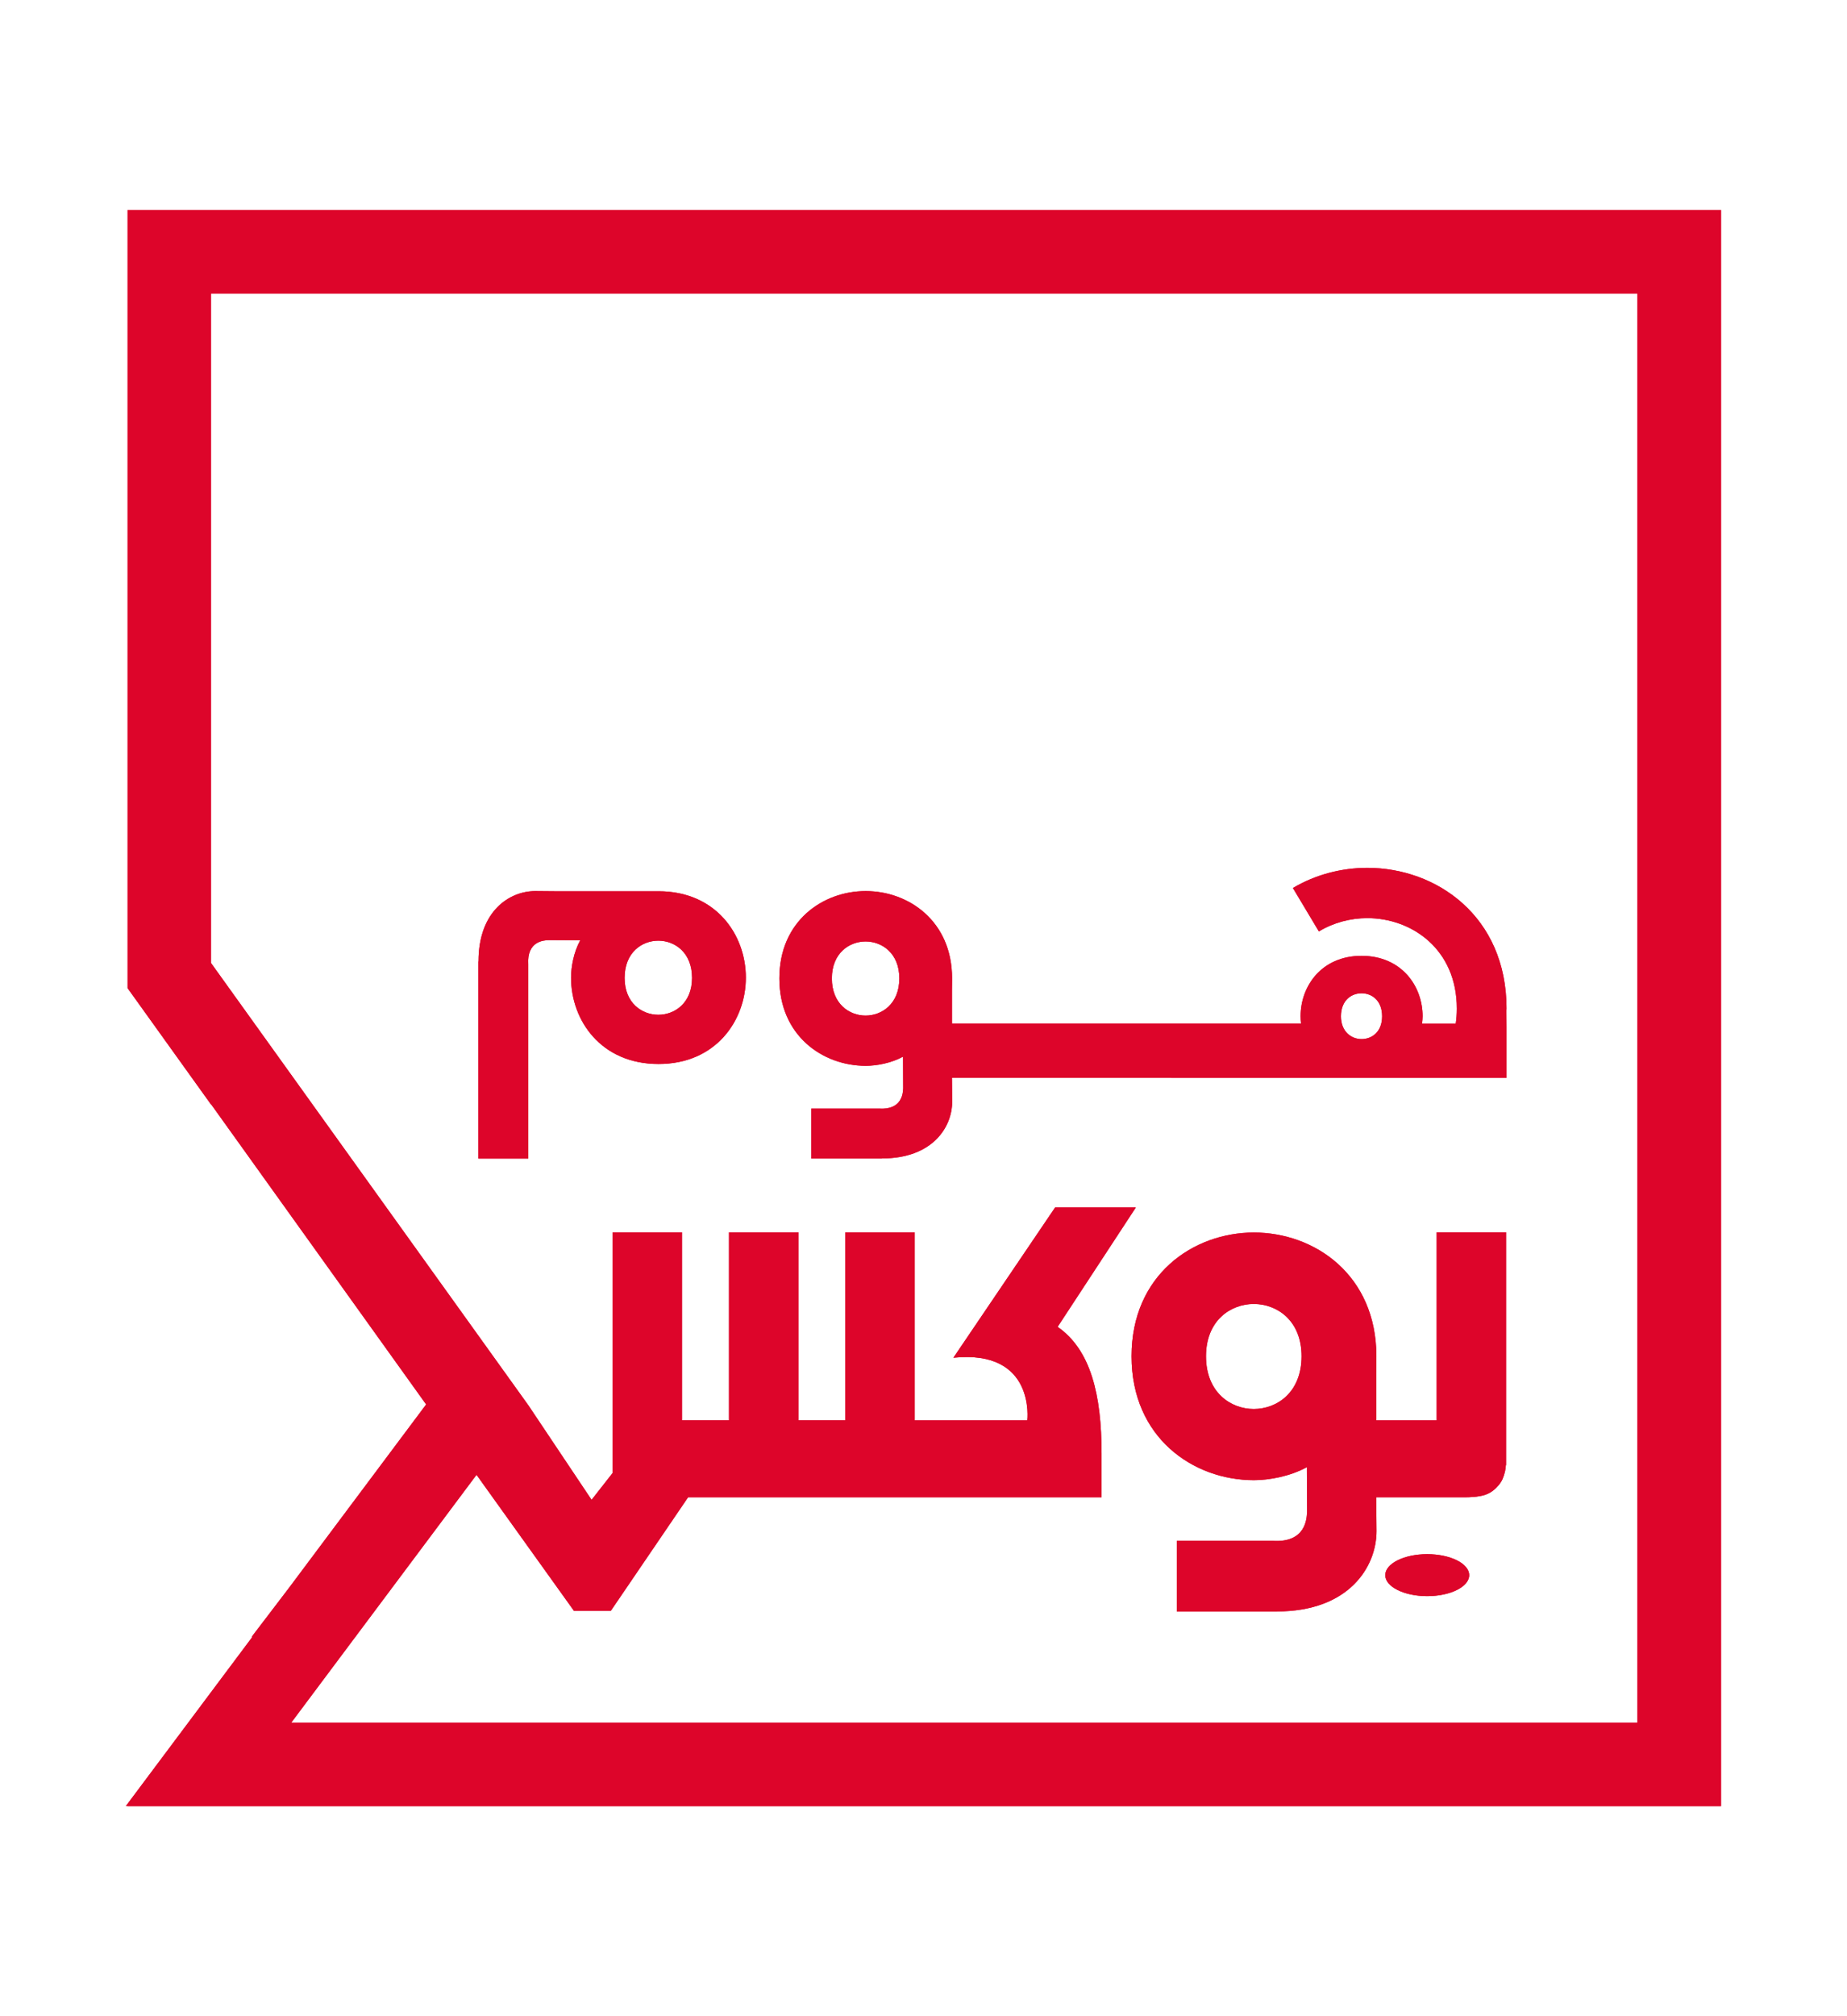 <svg width="44" height="48" viewBox="0 0 44 48" fill="none" xmlns="http://www.w3.org/2000/svg">
<path fill-rule="evenodd" clip-rule="evenodd" d="M3.04 23.526V5H40.998V43H3.049L3.026 42.998H2.998L6.009 38.974L5.997 38.967L6.886 37.801L10.152 33.436L5.025 26.284V26.292L3.04 23.526ZM6.936 41.014H39.008V6.989H5.025V22.924L11.387 31.785L12.588 33.458L14.093 35.707L14.596 35.065V29.339H16.248V33.814H17.366V29.339H19.02V33.814H20.137V29.339H21.791V33.815H24.472C24.472 33.815 24.678 32.121 22.712 32.324L25.135 28.747H27.058L25.195 31.589C25.986 32.136 26.242 33.212 26.242 34.598V35.646H16.392L14.55 38.351H13.674L11.352 35.111L6.936 41.014Z" fill="#DD052A"/>
<path d="M33.999 37C33.449 37 33 37.224 33 37.5C33 37.776 33.449 38 33.999 38C34.551 38 35 37.776 35 37.5C35 37.224 34.551 37 33.999 37Z" fill="#DD052A"/>
<path fill-rule="evenodd" clip-rule="evenodd" d="M31.133 34.929C30.726 35.151 30.229 35.239 29.871 35.239C28.423 35.239 26.956 34.225 26.956 32.289C26.956 30.354 28.423 29.343 29.871 29.343C31.321 29.343 32.789 30.354 32.789 32.289C32.789 32.431 32.785 32.696 32.785 32.696V33.815H34.225V29.338H35.878V34.877H35.874C35.869 34.934 35.863 34.984 35.853 35.032C35.838 35.094 35.819 35.153 35.795 35.21C35.764 35.279 35.722 35.339 35.671 35.391C35.562 35.514 35.425 35.591 35.263 35.617C35.199 35.63 35.139 35.636 35.081 35.639C35.026 35.644 34.968 35.646 34.91 35.646H32.785L32.792 36.451C32.792 37.302 32.136 38.364 30.419 38.364V38.368H28.035V36.683H30.32C31.104 36.733 31.13 36.158 31.137 36.001C31.137 35.992 31.137 35.985 31.138 35.979L31.133 34.929ZM31.006 32.289C31.006 31.433 30.417 31.044 29.868 31.044C29.32 31.044 28.73 31.433 28.73 32.289C28.73 33.152 29.32 33.544 29.868 33.544C30.417 33.544 31.006 33.152 31.006 32.289Z" fill="#DD052A"/>
<path fill-rule="evenodd" clip-rule="evenodd" d="M32.573 20.661C34.221 20.661 35.889 21.813 35.889 24.011C35.889 24.022 35.888 24.032 35.887 24.041C35.887 24.046 35.887 24.051 35.886 24.056L35.889 24.451V25.662L22.678 25.661V25.662L22.683 26.229C22.683 26.829 22.221 27.579 21.01 27.579V27.582H19.327V26.393H20.939C21.492 26.428 21.511 26.022 21.516 25.911C21.516 25.905 21.516 25.9 21.516 25.896L21.513 25.156C21.226 25.313 20.876 25.374 20.623 25.374C19.601 25.374 18.566 24.659 18.566 23.293C18.566 21.928 19.601 21.214 20.623 21.214C21.646 21.214 22.681 21.928 22.681 23.293C22.681 23.394 22.678 23.58 22.678 23.58V24.369H30.971H30.994C30.987 24.311 30.983 24.252 30.983 24.193C30.983 23.479 31.482 22.756 32.435 22.756C33.39 22.756 33.89 23.479 33.89 24.193C33.89 24.252 33.883 24.312 33.877 24.37L34.114 24.37H34.679C34.696 24.256 34.705 24.138 34.705 24.012C34.705 22.598 33.633 21.858 32.573 21.858C32.17 21.858 31.766 21.965 31.419 22.175L30.8 21.141C31.335 20.823 31.955 20.661 32.573 20.661ZM20.62 24.178C20.234 24.178 19.817 23.901 19.817 23.293C19.817 22.69 20.234 22.414 20.62 22.414C21.008 22.414 21.424 22.69 21.424 23.293C21.424 23.901 21.008 24.178 20.62 24.178ZM32.435 24.738C32.199 24.738 31.945 24.568 31.945 24.195C31.945 23.817 32.192 23.647 32.435 23.647C32.679 23.647 32.925 23.817 32.925 24.195C32.925 24.57 32.679 24.738 32.435 24.738Z" fill="#DD052A"/>
<path fill-rule="evenodd" clip-rule="evenodd" d="M13.318 21.219H13.318H14.611H15.4C15.4 21.219 15.587 21.218 15.688 21.218C17.053 21.218 17.768 22.251 17.768 23.274C17.768 24.296 17.053 25.331 15.688 25.331C14.32 25.331 13.604 24.296 13.604 23.274C13.604 23.023 13.666 22.67 13.823 22.385L13.083 22.381C13.078 22.381 13.073 22.381 13.066 22.382C12.954 22.387 12.55 22.406 12.585 22.958V27.583H11.396V22.889H11.399C11.399 21.677 12.149 21.214 12.75 21.214L13.318 21.219ZM15.683 24.159C16.07 24.159 16.486 23.883 16.486 23.281C16.486 22.671 16.07 22.395 15.683 22.395C15.296 22.395 14.88 22.671 14.88 23.281C14.88 23.883 15.296 24.159 15.683 24.159Z" fill="#DD052A"/>
<path fill-rule="evenodd" clip-rule="evenodd" d="M3.04 23.526V5H40.998V43H3.049L3.026 42.998H2.998L6.009 38.974L5.997 38.967L6.886 37.801L10.152 33.436L5.025 26.284V26.292L3.04 23.526ZM6.936 41.014H39.008V6.989H5.025V22.924L11.387 31.785L12.588 33.458L14.093 35.707L14.596 35.065V29.339H16.248V33.814H17.366V29.339H19.02V33.814H20.137V29.339H21.791V33.815H24.472C24.472 33.815 24.678 32.121 22.712 32.324L25.135 28.747H27.058L25.195 31.589C25.986 32.136 26.242 33.212 26.242 34.598V35.646H16.392L14.55 38.351H13.674L11.352 35.111L6.936 41.014Z" fill="#DD052A"/>
<path d="M33.999 37C33.449 37 33 37.224 33 37.5C33 37.776 33.449 38 33.999 38C34.551 38 35 37.776 35 37.5C35 37.224 34.551 37 33.999 37Z" fill="#DD052A"/>
<path fill-rule="evenodd" clip-rule="evenodd" d="M31.133 34.929C30.726 35.151 30.229 35.239 29.871 35.239C28.423 35.239 26.956 34.225 26.956 32.289C26.956 30.354 28.423 29.343 29.871 29.343C31.321 29.343 32.789 30.354 32.789 32.289C32.789 32.431 32.785 32.696 32.785 32.696V33.815H34.225V29.338H35.878V34.877H35.874C35.869 34.934 35.863 34.984 35.853 35.032C35.838 35.094 35.819 35.153 35.795 35.21C35.764 35.279 35.722 35.339 35.671 35.391C35.562 35.514 35.425 35.591 35.263 35.617C35.199 35.63 35.139 35.636 35.081 35.639C35.026 35.644 34.968 35.646 34.91 35.646H32.785L32.792 36.451C32.792 37.302 32.136 38.364 30.419 38.364V38.368H28.035V36.683H30.32C31.104 36.733 31.13 36.158 31.137 36.001C31.137 35.992 31.137 35.985 31.138 35.979L31.133 34.929ZM31.006 32.289C31.006 31.433 30.417 31.044 29.868 31.044C29.32 31.044 28.73 31.433 28.73 32.289C28.73 33.152 29.32 33.544 29.868 33.544C30.417 33.544 31.006 33.152 31.006 32.289Z" fill="#DD052A"/>
<path fill-rule="evenodd" clip-rule="evenodd" d="M32.573 20.661C34.221 20.661 35.889 21.813 35.889 24.011C35.889 24.022 35.888 24.032 35.887 24.041C35.887 24.046 35.887 24.051 35.886 24.056L35.889 24.451V25.662L22.678 25.661V25.662L22.683 26.229C22.683 26.829 22.221 27.579 21.01 27.579V27.582H19.327V26.393H20.939C21.492 26.428 21.511 26.022 21.516 25.911C21.516 25.905 21.516 25.9 21.516 25.896L21.513 25.156C21.226 25.313 20.876 25.374 20.623 25.374C19.601 25.374 18.566 24.659 18.566 23.293C18.566 21.928 19.601 21.214 20.623 21.214C21.646 21.214 22.681 21.928 22.681 23.293C22.681 23.394 22.678 23.58 22.678 23.58V24.369H30.971H30.994C30.987 24.311 30.983 24.252 30.983 24.193C30.983 23.479 31.482 22.756 32.435 22.756C33.39 22.756 33.89 23.479 33.89 24.193C33.89 24.252 33.883 24.312 33.877 24.37L34.114 24.37H34.679C34.696 24.256 34.705 24.138 34.705 24.012C34.705 22.598 33.633 21.858 32.573 21.858C32.17 21.858 31.766 21.965 31.419 22.175L30.8 21.141C31.335 20.823 31.955 20.661 32.573 20.661ZM20.62 24.178C20.234 24.178 19.817 23.901 19.817 23.293C19.817 22.69 20.234 22.414 20.62 22.414C21.008 22.414 21.424 22.69 21.424 23.293C21.424 23.901 21.008 24.178 20.62 24.178ZM32.435 24.738C32.199 24.738 31.945 24.568 31.945 24.195C31.945 23.817 32.192 23.647 32.435 23.647C32.679 23.647 32.925 23.817 32.925 24.195C32.925 24.57 32.679 24.738 32.435 24.738Z" fill="#DD052A"/>
<path fill-rule="evenodd" clip-rule="evenodd" d="M13.318 21.219H13.318H14.611H15.4C15.4 21.219 15.587 21.218 15.688 21.218C17.053 21.218 17.768 22.251 17.768 23.274C17.768 24.296 17.053 25.331 15.688 25.331C14.32 25.331 13.604 24.296 13.604 23.274C13.604 23.023 13.666 22.67 13.823 22.385L13.083 22.381C13.078 22.381 13.073 22.381 13.066 22.382C12.954 22.387 12.55 22.406 12.585 22.958V27.583H11.396V22.889H11.399C11.399 21.677 12.149 21.214 12.75 21.214L13.318 21.219ZM15.683 24.159C16.07 24.159 16.486 23.883 16.486 23.281C16.486 22.671 16.07 22.395 15.683 22.395C15.296 22.395 14.88 22.671 14.88 23.281C14.88 23.883 15.296 24.159 15.683 24.159Z" fill="#DD052A"/>
</svg>
